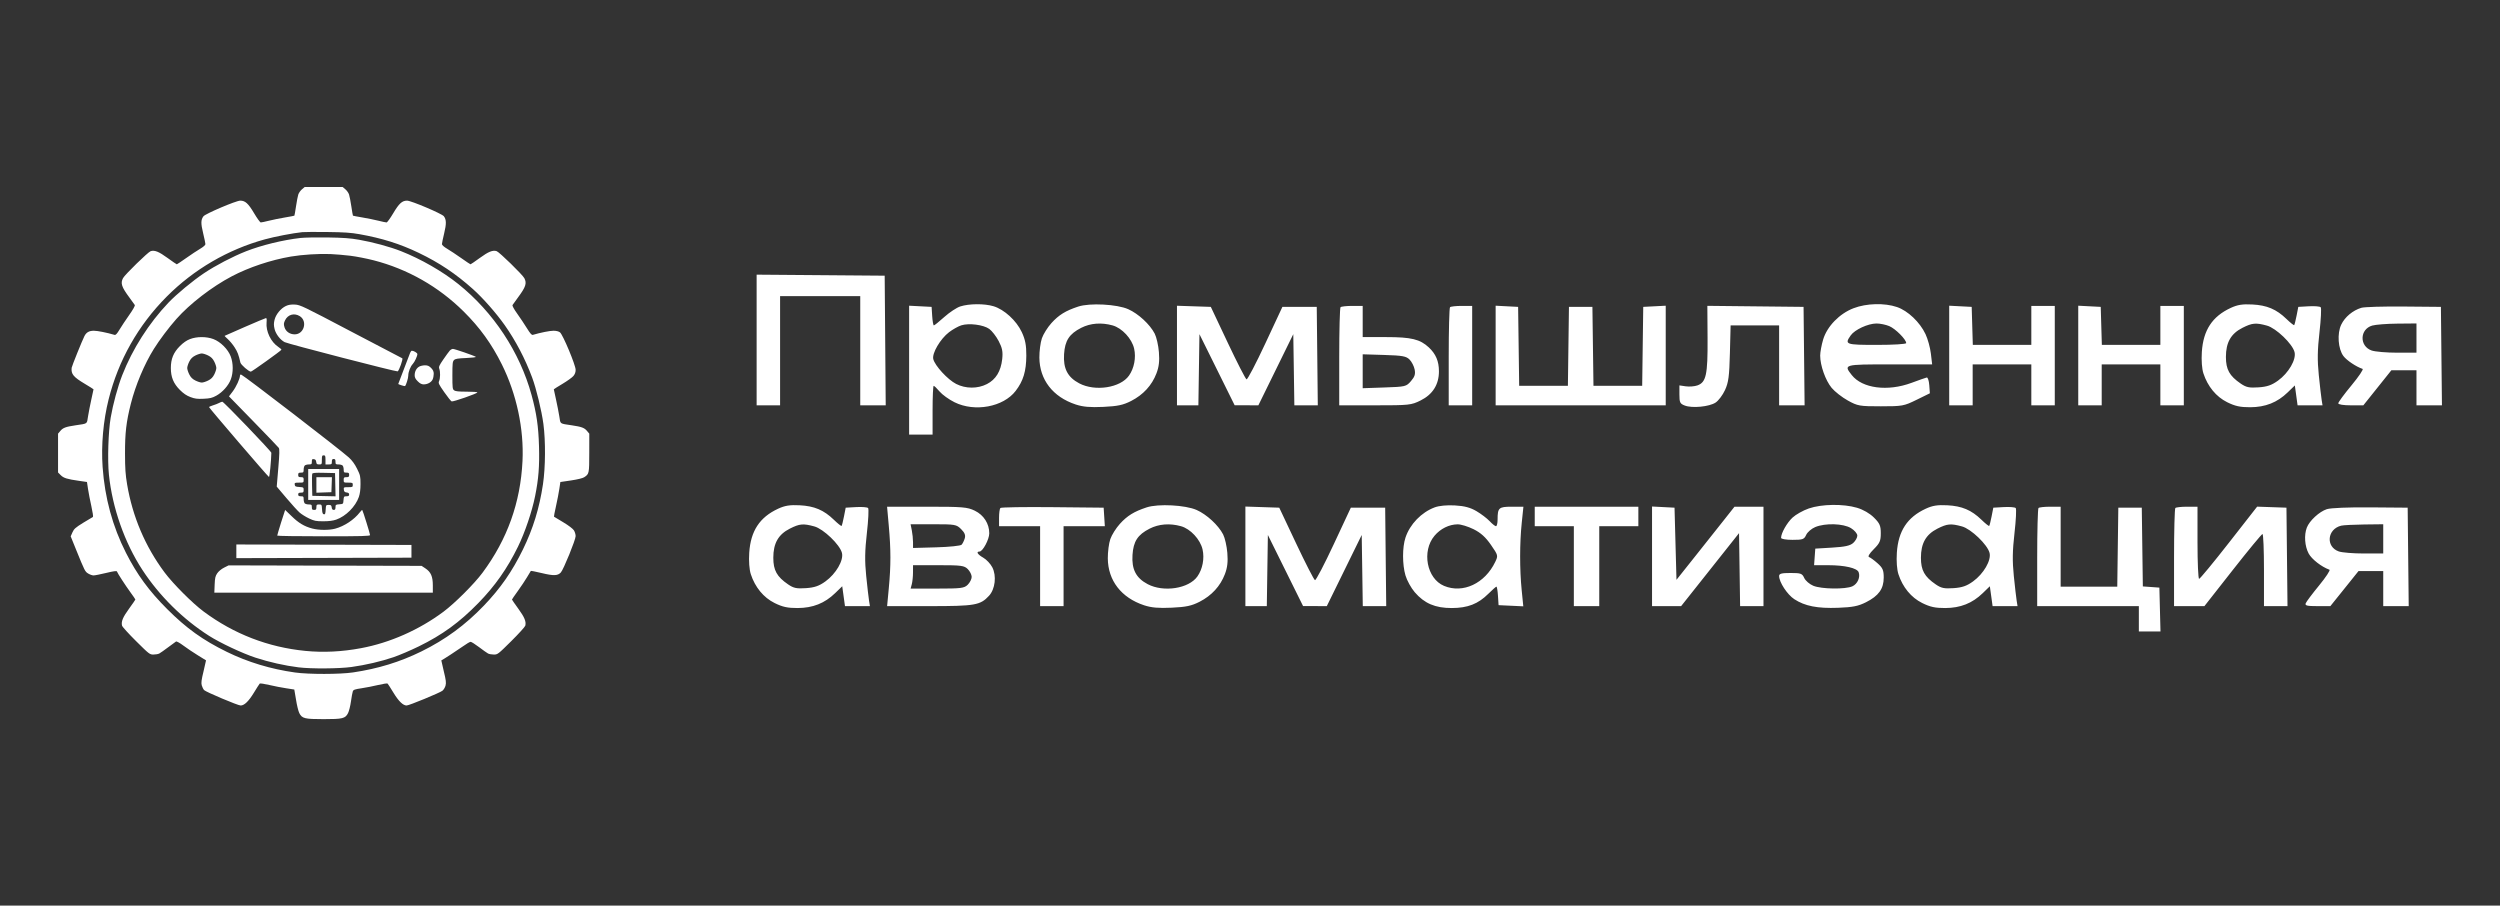 <?xml version="1.0" encoding="UTF-8"?> <svg xmlns="http://www.w3.org/2000/svg" width="2744" height="994" viewBox="0 0 2744 994" fill="none"><rect x="0" y="0" width="2744" height="994" fill="#333333" stroke="none"/><path fill-rule="evenodd" clip-rule="evenodd" d="M331.441 207.771C329.789 209.162 327.967 211.745 327.393 213.512C326.82 215.279 325.693 221.154 324.888 226.568C324.083 231.982 323.288 236.548 323.119 236.715C322.949 236.882 318.319 237.767 312.827 238.682C307.336 239.597 299.398 241.209 295.188 242.263C290.978 243.319 286.935 244.167 286.202 244.149C285.47 244.133 282.175 239.573 278.88 234.017C272.518 223.289 269.154 220.229 263.718 220.223C259.205 220.217 225.447 234.567 223.311 237.398C220.424 241.226 220.352 245.168 222.969 255.977C224.341 261.64 225.464 267.04 225.464 267.974C225.464 268.987 223.142 271.039 219.723 273.05C216.565 274.907 209.629 279.506 204.31 283.268C198.991 287.031 194.381 290.11 194.068 290.11C193.753 290.11 189.19 286.978 183.927 283.149C174.339 276.173 169.753 274.32 165.394 275.661C162.594 276.522 137.036 301.452 135.023 305.286C132.076 310.898 133.408 314.948 142.019 326.553C144.872 330.397 147.538 334.099 147.947 334.78C148.399 335.535 146.002 339.821 141.804 345.763C138.018 351.122 133.235 358.332 131.174 361.785C128.465 366.323 126.968 367.927 125.774 367.575C117.25 365.061 106.944 363 102.988 363.018C97.819 363.042 94.793 364.757 92.69 368.855C90.293 373.524 78.811 401.993 78.639 403.692C77.936 410.625 80.543 413.791 93.14 421.31C98.374 424.433 102.655 427.132 102.655 427.307C102.655 427.482 101.567 432.516 100.237 438.494C98.908 444.47 97.278 452.819 96.614 457.048C95.254 465.724 96.628 464.757 82.687 466.85C72.095 468.44 69.125 469.545 66.245 472.967L63.716 475.972V497.286V518.599L66.656 521.538C69.853 524.735 73.562 525.884 86.83 527.789L95.467 529.028L96.594 536.62C97.214 540.796 98.876 549.365 100.287 555.662C101.698 561.959 102.472 567.247 102.005 567.413C101.539 567.579 96.728 570.458 91.313 573.808C82.834 579.056 81.198 580.511 79.525 584.294L77.583 588.685L83.542 603.391C93.076 626.916 93.324 627.401 96.874 629.566C98.682 630.668 101.283 631.578 102.655 631.591C104.028 631.603 110.282 630.37 116.552 628.851C124.562 626.911 128.065 626.432 128.334 627.239C128.993 629.218 137.772 642.743 143.293 650.287C146.202 654.264 148.584 657.749 148.584 658.034C148.584 658.318 145.452 662.857 141.623 668.12C134.776 677.531 132.829 682.256 133.953 686.733C134.264 687.973 141.199 695.614 149.363 703.713C163.801 718.035 164.326 718.44 168.444 718.44C170.772 718.44 173.659 717.92 174.859 717.284C176.058 716.648 180.409 713.584 184.528 710.476C188.646 707.368 192.547 704.511 193.196 704.128C193.865 703.732 197.323 705.635 201.184 708.527C204.928 711.329 212.035 716.113 216.977 719.156C221.919 722.199 226.04 724.746 226.134 724.814C226.227 724.883 224.995 730.305 223.396 736.864C221.099 746.278 220.685 749.508 221.43 752.204C221.948 754.082 223.106 756.429 224.003 757.42C225.855 759.467 261.145 774.353 264.144 774.353C268.141 774.353 272.916 769.751 278.599 760.424C281.739 755.27 284.659 750.711 285.088 750.294C285.518 749.877 290.322 750.59 295.764 751.88C301.206 753.17 309.518 754.782 314.235 755.463C318.953 756.142 322.904 756.759 323.019 756.83C323.133 756.903 323.982 761.886 324.904 767.904C325.828 773.922 327.446 780.565 328.501 782.666C331.494 788.63 334.306 789.33 355.261 789.33C376.208 789.33 379.02 788.63 382.035 782.666C383.097 780.565 384.53 774.802 385.219 769.86C385.908 764.918 386.821 759.942 387.25 758.802C387.898 757.075 389.5 756.512 396.855 755.425C401.709 754.706 409.95 753.086 415.167 751.824C420.384 750.562 425.004 749.872 425.433 750.291C425.862 750.71 428.783 755.27 431.923 760.424C437.574 769.7 442.381 774.353 446.312 774.353C448.969 774.353 482.676 760.467 485.599 758.166C486.922 757.126 488.461 754.584 489.017 752.517C489.85 749.421 489.518 746.668 487.123 736.85C485.524 730.299 484.294 724.908 484.388 724.871C485.845 724.293 503.236 712.972 508.257 709.335C511.955 706.655 515.688 704.462 516.553 704.462C517.417 704.462 521.58 707.087 525.803 710.295C530.027 713.503 534.464 716.648 535.663 717.284C536.863 717.92 539.75 718.44 542.078 718.44C546.195 718.44 546.721 718.035 561.158 703.713C569.322 695.614 576.257 687.973 576.569 686.733C577.692 682.256 575.745 677.531 568.899 668.12C565.07 662.857 561.938 658.331 561.938 658.062C561.938 657.793 564.788 653.633 568.273 648.818C571.756 644.003 576.344 637.142 578.466 633.573C580.589 630.004 582.465 626.886 582.635 626.647C582.806 626.407 588.244 627.484 594.719 629.04C607.737 632.168 612.187 632.013 615.591 628.316C618.505 625.149 631.83 592.434 631.825 588.456C631.823 586.636 630.986 583.801 629.966 582.153C628.862 580.372 624.108 576.76 618.238 573.243C612.807 569.99 608.221 567.225 608.044 567.098C607.868 566.971 608.866 561.77 610.261 555.54C611.658 549.31 613.307 540.803 613.925 536.636L615.05 529.06L626.766 527.331C633.65 526.316 639.588 524.877 641.162 523.844C646.669 520.231 646.739 519.9 646.773 497.113L646.805 475.972L644.276 472.967C641.397 469.545 638.426 468.44 627.835 466.85C613.894 464.757 615.268 465.724 613.908 457.048C613.244 452.819 611.613 444.47 610.284 438.494C608.954 432.516 607.866 427.482 607.866 427.307C607.866 427.132 612.147 424.433 617.381 421.31C622.614 418.187 628.006 414.313 629.363 412.7C631.053 410.691 631.829 408.558 631.829 405.916C631.829 400.777 617.805 367.23 614.637 364.793C613.201 363.688 610.576 363.032 607.534 363.018C603.584 363 593.302 365.055 584.773 367.567C583.599 367.912 581.818 365.887 578.361 360.279C575.729 356.007 570.929 348.809 567.694 344.282C564.067 339.206 562.1 335.571 562.564 334.797C562.978 334.107 565.65 330.397 568.503 326.553C577.113 314.948 578.445 310.898 575.499 305.286C573.486 301.452 547.928 276.522 545.127 275.661C540.769 274.32 536.182 276.173 526.594 283.149C521.331 286.978 516.768 290.11 516.454 290.11C516.14 290.11 511.531 287.031 506.212 283.268C500.892 279.506 493.957 274.907 490.799 273.05C487.379 271.039 485.058 268.987 485.058 267.974C485.058 267.04 486.153 261.752 487.491 256.226C490.063 245.603 489.988 241.081 487.178 237.355C485.073 234.565 451.263 220.217 446.804 220.223C441.367 220.229 438.003 223.289 431.641 234.017C428.347 239.573 425.052 244.133 424.32 244.149C423.587 244.167 419.543 243.319 415.334 242.263C411.123 241.209 403.186 239.597 397.694 238.682C392.203 237.767 387.572 236.882 387.403 236.715C387.234 236.548 386.438 231.982 385.633 226.568C384.829 221.154 383.701 215.279 383.128 213.512C382.554 211.745 380.733 209.162 379.081 207.771L376.075 205.242H355.261H334.446L331.441 207.771ZM394.455 257.028C419.558 261.514 438.916 267.608 459.598 277.532C482.162 288.359 500.164 300.397 519.134 317.338C530.021 327.061 544.609 343.614 553.93 356.821C566.06 374.008 576.438 393.82 584.098 414.415C588.646 426.644 594.525 450.9 596.438 465.336C598.937 484.187 598.729 512.986 595.961 531.529C592.048 557.73 585.132 580.226 573.95 603.121C562.192 627.193 549.287 645.762 531.183 664.654C510.741 685.988 488.795 702.094 462.638 714.96C438.986 726.595 415.037 733.956 387.515 738.051C373.03 740.206 338.801 740.245 323.776 738.123C297.02 734.345 271.95 726.758 248.927 715.473C222.607 702.573 204.675 689.709 183.507 668.54C163.468 648.503 150.413 630.682 138.26 606.777C123.531 577.805 114.998 546.442 112.63 512.568C110.958 488.673 113.346 461.738 119.206 438.378C129.996 395.356 151.642 357.081 183.03 325.525C212.716 295.68 250.213 273.812 290.758 262.7C301.945 259.634 321.236 255.923 331.797 254.805C333.994 254.572 346.35 254.505 359.255 254.656C377.782 254.873 385.187 255.372 394.455 257.028ZM329.801 261.196C310.659 263.366 286.922 269.164 270.147 275.766C255.426 281.558 236.685 291.339 223.853 299.925C211.503 308.188 193.702 322.933 184.921 332.172C163.38 354.837 145.389 383.07 134.133 411.873C129.267 424.329 124.049 443.515 121.496 458.347C118.877 473.559 117.897 504.988 119.545 520.939C123.314 557.436 136.747 595.651 156.328 625.585C174.969 654.085 200.789 679.608 229.457 697.876C241.705 705.68 265.961 717.089 280.378 721.825C295.316 726.733 312.623 730.627 327.804 732.495C341.529 734.184 372.21 733.975 385.747 732.101C401.252 729.955 418.397 725.955 431.989 721.311C438.388 719.125 450.811 713.814 459.598 709.509C485.538 696.799 504.297 683.15 525.058 661.877C543.379 643.105 556.741 624.099 568.526 600.048C576.133 584.524 583.907 561.583 587.333 544.545C591.144 525.599 592.223 511.849 591.617 489.916C591.014 468.04 588.901 453.512 583.407 433.468C570.526 386.47 541.597 342.663 503.03 311.756C485.753 297.91 461.979 284.268 440.174 275.686C427.883 270.849 409.525 265.854 394.072 263.14C384.573 261.471 376.645 260.892 359.754 260.631C347.673 260.443 334.194 260.698 329.801 261.196ZM384.46 280.709C390.91 281.497 402.355 283.723 409.894 285.655C447.311 295.245 481.368 314.592 508.915 341.908C526.718 359.562 539.641 377.468 550.862 400.033C567.011 432.505 575.2 470.863 573.497 506.047C571.291 551.589 556.869 591.89 529.647 628.581C520.544 640.852 499.231 662.131 486.669 671.491C460.014 691.355 428.04 705.493 396.367 711.417C375.157 715.386 354.975 716.379 335.148 714.428C294.206 710.401 256.656 695.862 223.467 671.187C211.174 662.049 189.9 640.735 180.557 628.195C159.415 599.826 145.478 567.058 139.528 531.732C137.694 520.843 137.249 514.32 137.217 497.785C137.173 475.102 138.585 463.026 143.615 443.111C148.743 422.805 158.434 399.73 168.851 383.024C174.987 373.183 185.261 359.515 193.58 350.127C208.418 333.381 232.627 314.735 254.418 303.27C273.155 293.412 297.278 285.352 319.317 281.586C331.591 279.489 350.141 278.322 362.749 278.854C368.24 279.087 378.01 279.921 384.46 280.709ZM313.77 335.869C308.168 338.489 302.763 345.107 301.324 351.102C300.409 354.914 300.421 357.151 301.38 361.145C302.709 366.683 307.59 373.026 312.464 375.547C316.216 377.486 434.973 408.205 436.459 407.62C437.996 407.015 442.719 393.647 441.537 393.252C441.037 393.084 415.691 379.824 385.214 363.785C332.711 336.154 329.486 334.605 323.81 334.299C319.481 334.065 316.696 334.501 313.77 335.869ZM328.949 346.947C337.839 352.368 333.807 366.997 323.426 366.986C318.135 366.981 313.665 363.858 312.267 359.194C311.281 355.903 311.371 354.723 312.843 351.621C315.859 345.264 322.858 343.234 328.949 346.947ZM268.896 358.777C256.815 364.042 246.77 368.465 246.576 368.606C246.381 368.748 247.921 370.351 249.997 372.169C252.074 373.989 255.423 378.023 257.438 381.136C260.709 386.188 261.88 389.253 263.861 397.941C264.422 400.404 273.085 407.926 275.362 407.926C276.461 407.926 307.981 385.343 308.854 383.929C309.083 383.56 307.616 382.181 305.595 380.865C297.363 375.501 291.658 363.651 292.599 353.865C292.904 350.685 292.686 349.05 291.963 349.111C291.357 349.162 280.977 353.512 268.896 358.777ZM208.501 372.192C204.82 373.605 201.186 376.131 197.431 379.885C190.427 386.889 187.523 393.938 187.523 403.932C187.523 413.923 190.428 420.975 197.427 427.974C201.41 431.957 204.731 434.208 208.996 435.815C213.949 437.681 216.444 438.003 223.467 437.677C230.499 437.351 232.869 436.785 237.293 434.373C244.213 430.603 250.786 423.224 253.366 416.326C256.154 408.877 256.11 398.871 253.257 391.247C250.308 383.364 242.038 375.094 234.155 372.144C226.487 369.275 216.05 369.295 208.501 372.192ZM493.666 384.828C492.738 385.853 489.565 390.203 486.616 394.496C482.103 401.062 481.396 402.677 482.157 404.679C483.405 407.961 483.291 415.315 481.947 418.265C480.943 420.468 481.504 421.676 487.569 430.376C491.275 435.69 494.941 440.282 495.715 440.58C497.352 441.208 523.997 431.897 523.997 430.697C523.997 430.254 518.691 429.891 512.207 429.891C503.601 429.891 499.893 429.509 498.478 428.474C496.709 427.18 496.54 425.754 496.54 412.037C496.54 398.955 496.77 396.786 498.321 395.232C499.76 393.791 502.346 393.352 511.8 392.949C518.333 392.67 522.946 392.092 522.247 391.64C520.085 390.241 499.034 382.965 497.149 382.965C496.161 382.965 494.593 383.803 493.666 384.828ZM450.181 387.208C446.148 397.501 437.133 421.125 437.133 421.402C437.133 421.924 444.205 424.153 444.583 423.751C445.863 422.385 448.116 415.062 448.116 412.265C448.116 408.245 450.437 402.282 453.108 399.439C455.151 397.264 458.1 390.889 458.1 388.649C458.1 387.356 454.162 384.961 452.038 384.961C451.5 384.961 450.666 385.972 450.181 387.208ZM228.497 390.203C231.752 391.845 233.557 393.65 235.198 396.905C236.434 399.355 237.445 402.517 237.445 403.932C237.445 405.347 236.434 408.509 235.198 410.959C233.557 414.214 231.752 416.019 228.497 417.66C226.047 418.896 222.885 419.907 221.47 419.907C220.055 419.907 216.893 418.896 214.443 417.66C211.188 416.019 209.383 414.214 207.741 410.959C206.505 408.509 205.495 405.347 205.495 403.932C205.495 402.517 206.505 399.355 207.741 396.905C209.383 393.65 211.188 391.845 214.443 390.203C216.893 388.967 220.055 387.957 221.47 387.957C222.885 387.957 226.047 388.967 228.497 390.203ZM460.207 402.33C457.09 404.058 455.185 407.608 455.14 411.77C455.114 414.27 455.961 415.971 458.499 418.509C460.923 420.932 462.794 421.904 465.039 421.904C469.302 421.904 473.436 419.608 474.879 416.44C475.535 415.001 476.072 412.236 476.072 410.298C476.072 407.734 475.277 405.979 473.154 403.855C470.923 401.624 469.335 400.944 466.414 400.971C464.312 400.991 461.52 401.602 460.207 402.33ZM263.404 412.274C263.404 415.598 259.248 424.634 255.379 429.723L251.331 435.045L278.085 462.48C292.8 477.57 305.368 490.675 306.012 491.604C306.917 492.907 306.791 497.952 305.462 513.702L303.738 534.112L314.354 546.651C320.192 553.547 326.708 560.716 328.835 562.581C330.962 564.447 335.643 567.361 339.239 569.059C345.024 571.789 346.81 572.145 354.762 572.156C360.93 572.165 365.395 571.595 369.001 570.338C379.624 566.635 390.163 556.095 393.866 545.473C395.12 541.874 395.698 537.371 395.698 531.181C395.698 522.745 395.447 521.637 391.944 514.549C389.371 509.343 386.522 505.429 382.884 502.104C373.891 493.885 268.269 412.573 264.911 411.285C263.962 410.921 263.404 411.287 263.404 412.274ZM240.44 442.304C239.067 443.047 236.035 444.223 233.701 444.919C231.366 445.614 229.457 446.483 229.457 446.851C229.457 447.769 294.121 523.168 295.224 523.535C295.902 523.761 297.649 505.933 297.825 496.988C297.856 495.409 245.491 440.858 243.998 440.914C243.414 440.936 241.813 441.562 240.44 442.304ZM357.258 504.774V509.766H360.752C363.969 509.766 364.247 509.529 364.247 506.771C364.247 504.442 364.69 503.776 366.244 503.776C367.797 503.776 368.24 504.442 368.24 506.771C368.24 509.494 368.54 509.766 371.535 509.766C373.348 509.766 375.369 510.306 376.028 510.965C376.687 511.624 377.226 513.645 377.226 515.458C377.226 518.453 377.499 518.752 380.222 518.752C382.751 518.752 383.217 519.141 383.217 521.249C383.217 523.356 382.751 523.745 380.222 523.745C377.559 523.745 377.226 524.077 377.226 526.74C377.226 529.668 377.337 529.735 382.219 529.735C386.878 529.735 387.211 529.902 387.211 532.231C387.211 534.566 386.882 534.727 382.153 534.727C377.223 534.727 377.102 534.797 377.41 537.473C377.658 539.63 378.315 540.287 380.471 540.534C382.411 540.758 383.217 541.417 383.217 542.781C383.217 544.253 382.518 544.712 380.279 544.712C377.537 544.712 377.321 544.994 377.034 548.955C376.728 553.178 376.706 553.2 372.484 553.505C368.523 553.793 368.24 554.008 368.24 556.75C368.24 558.99 367.781 559.688 366.31 559.688C364.946 559.688 364.287 558.883 364.063 556.943C363.797 554.627 363.277 554.197 360.752 554.197C357.838 554.197 357.749 554.341 357.453 559.502C357.203 563.86 356.847 564.749 355.456 564.484C354.169 564.24 353.69 562.905 353.462 558.931C353.169 553.871 353.062 553.698 350.217 553.698C347.612 553.698 347.273 554.042 347.273 556.693C347.273 559.222 346.885 559.688 344.777 559.688C342.669 559.688 342.281 559.222 342.281 556.693C342.281 553.97 341.982 553.698 338.986 553.698C337.174 553.698 335.152 553.159 334.493 552.5C333.834 551.841 333.295 549.819 333.295 548.007C333.295 545.011 333.023 544.712 330.3 544.712C327.97 544.712 327.304 544.269 327.304 542.715C327.304 541.161 327.97 540.718 330.3 540.718C332.95 540.718 333.295 540.38 333.295 537.778C333.295 534.978 333.067 534.822 328.553 534.533C324.506 534.273 323.763 533.899 323.49 531.982C323.196 529.906 323.555 529.735 328.233 529.735C333.192 529.735 333.295 529.674 333.295 526.74C333.295 524.077 332.963 523.745 330.3 523.745C327.771 523.745 327.304 523.356 327.304 521.249C327.304 519.141 327.771 518.752 330.3 518.752C333.023 518.752 333.295 518.453 333.295 515.458C333.295 513.645 333.834 511.624 334.493 510.965C335.152 510.306 337.174 509.766 338.986 509.766C341.999 509.766 342.281 509.503 342.281 506.701C342.281 504.094 342.617 503.685 344.528 503.956C346.136 504.184 346.864 505.055 347.09 507.021C347.354 509.32 347.882 509.766 350.334 509.766C353.184 509.766 353.264 509.631 353.264 504.774C353.264 500.448 353.53 499.782 355.261 499.782C356.991 499.782 357.258 500.448 357.258 504.774ZM338.287 531.732V548.706H355.261H372.234V531.732V514.759H355.261H338.287V531.732ZM368.021 532.012L368.3 544.772L355.54 544.492L342.78 544.213L342.496 532.791C342.34 526.51 342.444 520.767 342.726 520.03C343.126 518.989 345.964 518.753 355.49 518.971L367.741 519.252L368.021 532.012ZM347.273 532.271V540.799L355.51 540.508L363.748 540.219L364.037 531.982L364.328 523.745H355.8H347.273V532.271ZM308.533 573.439C306.17 580.977 304.26 587.482 304.289 587.894C304.317 588.307 327.255 588.643 355.261 588.643C397.757 588.643 406.181 588.417 406.181 587.272C406.181 585.844 398.27 560.489 397.604 559.785C397.394 559.565 396.221 560.688 394.996 562.281C388.736 570.424 377.932 577.587 367.873 580.266C361.074 582.076 350.073 582.014 342.815 580.124C334.063 577.844 327.589 573.968 319.963 566.441C316.199 562.728 313.054 559.698 312.974 559.71C312.893 559.722 310.894 565.9 308.533 573.439ZM259.411 605.117V612.616L355.51 612.361L451.61 612.107V605.117V598.128L355.51 597.874L259.411 597.619V605.117ZM245.914 623.054C243.017 624.508 239.897 627.091 238.443 629.237C236.347 632.334 235.891 634.331 235.599 641.734L235.249 650.546H355.162H475.074V642.519C475.074 632.715 472.939 627.843 466.89 623.839L462.74 621.093L356.813 620.825L250.887 620.558L245.914 623.054Z" fill="white"></path><path fill-rule="evenodd" clip-rule="evenodd" d="M830.474 373.175V444.889H843.349H856.225V384.974V325.059H900.215H944.205V384.974V444.889H958.181H972.159L971.593 373.74L971.028 302.591L900.751 302.026L830.474 301.463V373.175ZM1054.02 336.334C1050.09 337.588 1042.22 342.785 1036.53 347.885C1030.84 352.984 1025.66 357.156 1025.01 357.156C1024.37 357.156 1023.54 352.582 1023.18 346.992L1022.53 336.828L1010.19 336.186L997.852 335.544V406.265V476.987H1010.73H1023.6V450.239C1023.6 435.527 1024.15 423.491 1024.81 423.491C1025.48 423.491 1028.4 426.305 1031.3 429.744C1034.2 433.182 1041.57 438.478 1047.68 441.513C1069.87 452.541 1101.27 446.719 1114.77 429.076C1123.2 418.049 1126.4 407.455 1126.49 390.324C1126.54 378.972 1125.34 372.724 1121.51 364.526C1115.6 351.873 1102.2 339.619 1090.43 336.103C1080.41 333.109 1063.79 333.216 1054.02 336.334ZM1183.47 336.488C1169.62 341.052 1162.18 345.638 1154.06 354.599C1149.87 359.228 1145.15 366.754 1143.58 371.32C1142.01 375.889 1140.77 385.402 1140.82 392.464C1141.01 416.776 1155.61 435.658 1180.63 443.943C1188.67 446.607 1196.44 447.284 1211.05 446.597C1226.82 445.854 1232.82 444.573 1241.6 440.068C1254.86 433.268 1264.29 422.975 1269.33 409.803C1272.08 402.619 1272.81 396.29 1272.02 386.478C1271.43 379.07 1269.35 369.942 1267.4 366.189C1262.12 356.01 1249.49 344.335 1238.38 339.375C1226.09 333.886 1196.14 332.313 1183.47 336.488ZM2034.49 338.292C2019 344.221 2005.38 358.241 2001.08 372.683C1999.29 378.694 1997.83 386.633 1997.83 390.324C1997.83 401.164 2003.66 417.564 2010.41 425.704C2013.86 429.861 2021.86 436.12 2028.18 439.612C2039.05 445.619 2041 445.959 2064.39 445.959C2088.08 445.959 2089.72 445.662 2103.67 438.814L2118.22 431.669L2117.57 422.766C2117.21 417.87 2115.96 414.078 2114.78 414.341C2113.6 414.606 2106.07 417.253 2098.05 420.226C2071.83 429.94 2044.06 426.328 2032.53 411.703C2023.33 400.047 2023.67 399.953 2074.3 399.953H2120.73L2119.33 388.1C2118.57 381.58 2115.92 371.964 2113.45 366.732C2107.27 353.609 2094.03 341.048 2082.13 337.004C2068.39 332.337 2048.64 332.87 2034.49 338.292ZM2448.46 337.956C2428.16 347.36 2418.31 362.371 2416.74 386.286C2416.14 395.513 2416.81 404.783 2418.46 409.824C2423.16 424.182 2432.45 435.457 2444.54 441.465C2453.23 445.782 2458.89 447.018 2469.8 446.982C2486.52 446.926 2499.54 441.765 2510.99 430.653L2518.81 423.072L2520.32 433.98L2521.82 444.889H2535.51H2549.21L2548.25 439.005C2547.73 435.767 2546.32 423.491 2545.11 411.722C2543.45 395.487 2543.64 384.127 2545.87 364.646C2547.48 350.523 2548.09 338.191 2547.22 337.241C2546.35 336.291 2540.45 335.81 2534.12 336.171L2522.61 336.828L2520.73 346.457C2519.69 351.753 2518.51 356.429 2518.11 356.851C2517.71 357.27 2513.88 354.216 2509.59 350.067C2498.6 339.417 2488.16 335.003 2472.06 334.188C2461.34 333.646 2455.88 334.515 2448.46 337.956ZM1291.84 390.24V444.889H1303.59H1315.34L1315.93 405.837L1316.51 366.786L1335.83 405.793L1355.14 444.799L1368.16 444.844L1381.19 444.889L1400.35 405.837L1419.51 366.786L1420.1 405.837L1420.68 444.889H1433.55H1446.41L1445.84 390.859L1445.26 336.828H1426.41H1407.56L1388.86 376.901C1378.58 398.941 1369.29 416.706 1368.22 416.376C1367.15 416.049 1357.89 398.016 1347.64 376.304L1329 336.828L1310.42 336.21L1291.84 335.591V390.24ZM1471.37 337.186C1470.59 337.969 1469.94 362.523 1469.94 391.751V444.889H1509.22C1546.8 444.889 1548.96 444.658 1559.25 439.546C1572.54 432.945 1579.38 422.074 1579.38 407.579C1579.38 396.557 1575.97 388.481 1568.29 381.332C1558.61 372.317 1549.03 369.995 1521.51 369.995H1495.69V352.877V335.758H1484.25C1477.95 335.758 1472.16 336.4 1471.37 337.186ZM1591.54 337.186C1590.75 337.969 1590.11 362.523 1590.11 391.751V444.889H1602.99H1615.86V390.324V335.758H1604.42C1598.12 335.758 1592.33 336.4 1591.54 337.186ZM1641.61 390.217V444.889H1734.96H1828.3V390.217V335.544L1815.96 336.186L1803.62 336.828L1803.04 380.16L1802.46 423.491H1775.73H1748.99L1748.41 380.16L1747.83 336.828H1734.96H1722.08L1721.5 380.16L1720.92 423.491H1694.19H1667.45L1666.87 380.16L1666.29 336.828L1653.95 336.186L1641.61 335.544V390.217ZM1874.22 371.564C1874.46 411.416 1872.66 419.689 1862.96 423.059C1859.82 424.15 1854.11 424.584 1850.29 424.024L1843.32 423.005V432.93C1843.32 441.78 1843.96 443.102 1849.22 445.129C1857.31 448.249 1876.03 446.445 1883.02 441.874C1886.2 439.803 1890.85 433.617 1893.37 428.126C1897.21 419.772 1898.08 413.16 1898.74 387.649L1899.52 357.156H1926.14H1952.76V401.023V444.889H1966.75H1980.73L1980.16 390.859L1979.59 336.828L1926.79 336.257L1873.99 335.686L1874.22 371.564ZM2139.45 390.217V444.889H2152.33H2165.2V422.421V399.953H2197.39H2229.58V422.421V444.889H2242.45H2255.33V390.324V335.758H2242.45H2229.58V357.156V378.555H2197.47H2165.36L2164.74 357.691L2164.13 336.828L2151.79 336.186L2139.45 335.544V390.217ZM2281.08 390.217V444.889H2293.96H2306.83V422.421V399.953H2339.02H2371.21V422.421V444.889H2384.08H2396.96V390.324V335.758H2384.08H2371.21V357.156V378.555H2339.1H2306.99L2306.37 357.691L2305.76 336.828L2293.42 336.186L2281.08 335.544V390.217ZM2591.78 337.851C2582.35 340.723 2573.71 347.968 2569.72 356.346C2565.07 366.105 2566.26 382.937 2572.15 390.801C2575.72 395.566 2586.17 402.574 2593.18 404.904C2594.39 405.305 2588.87 413.47 2580.93 423.048C2572.98 432.624 2566.48 441.457 2566.48 442.674C2566.48 443.971 2572.19 444.889 2580.24 444.889H2594L2609.4 425.631L2624.8 406.372H2638.56H2652.32V425.631V444.889H2666.3H2680.28L2679.71 390.859L2679.14 336.828L2638.37 336.454C2615.94 336.248 2594.98 336.877 2591.78 337.851ZM1085.83 361.038C1088.78 363.161 1093.44 369.174 1096.17 374.401C1100.08 381.863 1100.91 386.095 1100.03 394.111C1098.55 407.521 1093.03 416.541 1083.24 421.554C1073 426.795 1059.95 426.744 1049.5 421.424C1040.22 416.703 1026.22 401.519 1024.37 394.16C1022.77 387.812 1032.12 371.893 1041.75 364.571C1045.78 361.507 1051.79 358.139 1055.11 357.084C1063.56 354.4 1079.45 356.446 1085.83 361.038ZM1221.12 357.148C1231.52 360.028 1242.36 371.72 1244.84 382.721C1247.07 392.605 1244.83 404.254 1239.17 412.285C1229.73 425.682 1202.05 429.979 1184.57 420.763C1171.83 414.044 1166.88 404.524 1167.92 388.691C1168.89 373.779 1173.64 366.503 1186.73 359.831C1196.84 354.679 1208.83 353.743 1221.12 357.148ZM2073.64 357.935C2080.44 360.771 2092.24 372.595 2092.24 376.58C2092.24 377.699 2078.3 378.555 2060.06 378.555C2025.59 378.555 2024.34 378.103 2031.37 368.1C2035.76 361.849 2050.31 355.126 2059.59 355.064C2063.46 355.038 2069.78 356.331 2073.64 357.935ZM2488.16 357.381C2498.2 360.122 2516.21 377.384 2518.49 386.461C2520.54 394.597 2511.99 409.362 2500.37 417.754C2493.42 422.781 2488.48 424.49 2479.01 425.151C2468.75 425.866 2465.48 425.177 2459.38 421.007C2447.07 412.58 2443.16 405.549 2443.16 391.802C2443.16 375.91 2448.66 366.219 2461.3 359.831C2472.05 354.4 2475.93 354.047 2488.16 357.381ZM2652.32 371.065V387.114H2631.18C2619.55 387.114 2606.93 386.033 2603.13 384.711C2589.5 379.973 2589.93 361.342 2603.76 357.343C2607.45 356.275 2619.89 355.316 2631.39 355.209L2652.32 355.017V371.065ZM1547.09 394.61C1549.45 396.968 1551.98 401.866 1552.7 405.495C1553.74 410.643 1552.85 413.455 1548.69 418.285C1543.49 424.308 1542.7 424.501 1519.52 425.291L1495.69 426.104V407.489V388.875L1519.24 389.6C1539.36 390.219 1543.42 390.949 1547.09 394.61ZM854.079 558.358C833.779 567.762 823.927 582.773 822.361 606.688C821.758 615.915 822.436 625.184 824.084 630.226C828.779 644.584 838.071 655.859 850.165 661.867C858.847 666.183 864.514 667.42 875.421 667.384C892.14 667.328 905.159 662.167 916.616 651.055L924.431 643.473L925.937 654.382L927.442 665.291H941.134H954.827L953.874 659.406C953.351 656.171 951.939 643.893 950.735 632.124C949.074 615.889 949.256 604.528 951.486 585.048C953.102 570.925 953.711 558.593 952.84 557.643C951.969 556.693 946.074 556.211 939.742 556.573L928.229 557.23L926.347 566.859C925.311 572.155 924.135 576.831 923.734 577.252C923.332 577.672 919.498 574.618 915.214 570.469C904.217 559.819 893.784 555.405 877.683 554.589C866.956 554.048 861.506 554.917 854.079 558.358ZM1258.57 556.89C1244.73 561.454 1237.29 566.039 1229.17 575.001C1224.97 579.629 1220.25 587.155 1218.68 591.722C1217.11 596.29 1215.87 605.804 1215.93 612.865C1216.12 637.178 1230.71 656.06 1255.73 664.345C1263.77 667.009 1271.54 667.685 1286.16 666.998C1301.93 666.256 1307.93 664.974 1316.71 660.47C1329.96 653.669 1339.39 643.377 1344.44 630.204C1347.19 623.021 1347.92 616.691 1347.13 606.88C1346.53 599.472 1344.45 590.344 1342.51 586.59C1337.23 576.411 1324.59 564.736 1313.49 559.776C1301.2 554.288 1271.24 552.715 1258.57 556.89ZM1574.77 556.866C1560.12 562.331 1547.52 575.363 1542.64 590.115C1539.14 600.683 1539.13 619.537 1542.62 631.499C1544.23 637.041 1548.82 645.382 1552.82 650.034C1563.36 662.314 1575.37 667.441 1593.47 667.384C1611.08 667.328 1622.41 662.892 1633.71 651.63C1637.98 647.374 1641.93 643.893 1642.5 643.893C1643.06 643.893 1643.82 648.465 1644.18 654.057L1644.83 664.221L1658.4 664.863L1671.97 665.503L1670.2 647.744C1667.93 624.876 1667.95 596.11 1670.27 573.813L1672.1 556.16H1659.23C1645.05 556.16 1643.76 557.337 1643.76 570.244C1643.76 574.267 1642.96 577.558 1641.99 577.558C1641.01 577.558 1637.87 575.059 1635.01 572.005C1632.15 568.95 1625.63 564.002 1620.53 561.009C1613.77 557.044 1607.36 555.345 1596.92 554.756C1588.12 554.258 1579.58 555.071 1574.77 556.866ZM1985.37 558.079C1979.11 560.236 1971.03 564.779 1967.4 568.175C1961.28 573.916 1954.91 585.212 1954.91 590.329C1954.91 591.595 1960.26 592.537 1967.44 592.537C1978.79 592.537 1980.2 592.023 1982.47 587.076C1983.84 584.072 1988.31 580.22 1992.4 578.517C2003.39 573.938 2023.14 574.52 2031.62 579.674C2035.47 582.011 2038.6 585.7 2038.6 587.893C2038.6 590.083 2036.59 593.688 2034.13 595.905C2030.74 598.963 2025.16 600.208 2011.06 601.051L1992.46 602.166L1991.8 611.26L1991.14 620.355L2006.82 620.367C2024.74 620.38 2038.29 623.487 2040.02 627.983C2042.13 633.47 2038.84 640.957 2033.18 643.527C2025.49 647.021 1999.19 646.659 1990.25 642.934C1986.16 641.231 1981.69 637.379 1980.32 634.375C1978.06 629.427 1976.65 628.914 1965.29 628.914C1955.44 628.914 1952.76 629.618 1952.76 632.209C1952.76 638.973 1961.7 652.621 1969.44 657.675C1981.04 665.254 1994.81 667.955 2017.51 667.108C2033.61 666.506 2039.6 665.314 2048.14 661.011C2062.02 654.016 2067.57 646.291 2067.57 633.932C2067.57 625.826 2066.49 623.327 2060.86 618.307C2057.17 615.018 2052.96 611.932 2051.5 611.447C2049.86 610.903 2051.82 607.601 2056.6 602.836C2063.24 596.211 2064.35 593.705 2064.35 585.332C2064.35 577.023 2063.23 574.443 2056.85 568.087C2052.24 563.487 2045.08 559.348 2038.22 557.318C2023.21 552.871 1999.5 553.213 1985.37 558.079ZM2113.7 558.358C2093.4 567.762 2083.55 582.773 2081.98 606.688C2081.38 615.915 2082.06 625.184 2083.71 630.226C2088.4 644.584 2097.69 655.859 2109.79 661.867C2118.47 666.183 2124.14 667.42 2135.05 667.384C2151.76 667.328 2164.78 662.167 2176.24 651.055L2184.05 643.473L2185.56 654.382L2187.07 665.291H2200.76H2214.45L2213.5 659.406C2212.97 656.171 2211.56 643.893 2210.36 632.124C2208.7 615.889 2208.88 604.528 2211.11 585.048C2212.73 570.925 2213.34 558.593 2212.46 557.643C2211.59 556.693 2205.7 556.211 2199.37 556.573L2187.85 557.23L2185.97 566.859C2184.93 572.155 2183.76 576.831 2183.36 577.252C2182.96 577.672 2179.12 574.618 2174.84 570.469C2163.84 559.819 2153.41 555.405 2137.31 554.589C2126.58 554.048 2121.13 554.917 2113.7 558.358ZM975.522 577.023C977.887 603.512 977.895 620.639 975.556 645.498L973.694 665.291H1020.18C1070.26 665.291 1075.96 664.3 1085.54 653.931C1092.31 646.612 1093.99 632.012 1089.14 622.663C1087.15 618.835 1082.71 614.1 1079.26 612.144C1072.99 608.586 1071.03 605.376 1075.14 605.376C1078.66 605.376 1085.82 591.985 1085.82 585.371C1085.84 574.798 1079.74 565.269 1069.93 560.534C1061.72 556.569 1056.8 556.16 1017.27 556.16H973.659L975.522 577.023ZM1098.03 557.551C1097.22 558.355 1096.56 563.185 1096.56 568.286V577.558H1119.09H1141.62V621.425V665.291H1154.5H1167.38V621.425V577.558H1190.02H1212.67L1212.02 567.394L1211.37 557.23L1155.43 556.661C1124.66 556.346 1098.83 556.748 1098.03 557.551ZM1366.94 610.642V665.291H1378.69H1390.45L1391.03 626.239L1391.62 587.187L1410.93 626.194L1430.24 665.201L1443.27 665.246L1456.3 665.291L1475.46 626.239L1494.62 587.187L1495.21 626.239L1495.79 665.291H1508.65H1521.52L1520.94 611.26L1520.37 557.23H1501.52H1482.67L1463.96 597.302C1453.68 619.342 1444.39 637.107 1443.32 636.778C1442.25 636.45 1432.99 618.418 1422.74 596.705L1404.11 557.23L1385.53 556.611L1366.94 555.993V610.642ZM1684.53 566.859V577.558H1705.99H1727.45V621.425V665.291H1741.39H1755.34V621.425V577.558H1776.8H1798.26V566.859V556.16H1741.39H1684.53V566.859ZM1813.28 610.618V665.291H1829.24H1845.2L1876.99 625.231L1908.77 585.172L1909.36 625.231L1909.94 665.291H1922.77H1935.6V610.725V556.16H1919.69H1903.78L1893.21 569.534C1887.41 576.891 1873.08 594.944 1861.38 609.656L1840.1 636.403L1839.03 596.817L1837.96 557.23L1825.62 556.588L1813.28 555.946V610.618ZM2237.45 557.587C2236.66 558.37 2236.02 582.925 2236.02 612.153V665.291H2291.81H2347.6V679.2V693.109H2359.48H2371.35L2370.74 669.036L2370.13 644.963L2361.06 644.308L2351.98 643.651L2351.4 600.441L2350.82 557.23H2337.95H2325.07L2324.49 600.561L2323.91 643.893H2292.84H2261.77V600.026V556.16H2250.32C2244.03 556.16 2238.23 556.802 2237.45 557.587ZM2387.66 557.587C2386.87 558.37 2386.23 582.925 2386.23 612.153V665.291H2402.89H2419.56L2450.64 625.713C2467.73 603.944 2482.44 586.13 2483.33 586.126C2484.21 586.122 2484.94 603.931 2484.94 625.704V665.291H2497.85H2510.76L2510.19 611.26L2509.61 557.23L2493.52 556.665L2477.43 556.1L2446.46 595.717C2429.43 617.506 2414.71 635.333 2413.74 635.333C2412.77 635.333 2411.98 617.519 2411.98 595.747V556.16H2400.53C2394.24 556.16 2388.44 556.802 2387.66 557.587ZM2553.94 558.863C2545.74 561.503 2534.85 571.543 2531.96 579.118C2528.82 587.348 2529.69 599.502 2533.98 607.55C2537.31 613.792 2548.08 622.18 2556.82 625.334C2558 625.76 2552.89 633.521 2545.46 642.581C2538.02 651.641 2531.4 660.457 2530.74 662.173C2529.76 664.709 2532.18 665.291 2543.67 665.291H2557.8L2573.27 646.032L2588.73 626.774H2602.28H2615.84V646.032V665.291H2629.82H2643.8L2643.23 611.26L2642.66 557.23L2601.89 556.89C2577.55 556.688 2558.22 557.482 2553.94 558.863ZM893.777 577.783C903.824 580.524 921.832 597.786 924.116 606.863C926.165 614.999 917.614 629.763 905.996 638.156C899.039 643.182 894.099 644.892 884.634 645.553C874.368 646.268 871.102 645.579 865.005 641.408C852.69 632.982 848.785 625.95 848.785 612.204C848.785 596.312 854.283 586.62 866.922 580.233C877.666 574.802 881.55 574.449 893.777 577.783ZM1054.95 580.804C1058.91 584.75 1059.96 587.466 1058.9 590.968C1058.11 593.596 1056.55 596.71 1055.45 597.886C1054.34 599.063 1041.9 600.347 1027.79 600.741L1002.14 601.454V595.124C1002.14 591.64 1001.54 585.784 1000.8 582.105L999.461 575.418H1024.5C1048.4 575.418 1049.79 575.664 1054.95 580.804ZM1296.22 577.55C1306.62 580.43 1317.47 592.122 1319.94 603.123C1322.17 613.006 1319.94 624.656 1314.28 632.686C1304.84 646.084 1277.15 650.381 1259.68 641.164C1246.93 634.445 1241.99 624.925 1243.03 609.093C1244 594.18 1248.74 586.905 1261.84 580.233C1271.95 575.08 1283.93 574.145 1296.22 577.55ZM1617.39 580.862C1625.27 584.778 1630.61 589.588 1636.43 598.015C1644.38 609.521 1644.46 609.846 1641.18 616.706C1629.84 640.424 1605.77 651.718 1585 643.065C1565.99 635.147 1560.25 604.961 1574.53 588.037C1581.1 580.252 1590.47 575.622 1599.88 575.502C1603.49 575.457 1611.36 577.868 1617.39 580.862ZM2153.4 577.783C2163.45 580.524 2181.46 597.786 2183.74 606.863C2185.79 614.999 2177.24 629.763 2165.62 638.156C2158.66 643.182 2153.72 644.892 2144.26 645.553C2133.99 646.268 2130.73 645.579 2124.63 641.408C2112.31 632.982 2108.41 625.95 2108.41 612.204C2108.41 596.312 2113.91 586.62 2126.55 580.233C2137.29 574.802 2141.17 574.449 2153.4 577.783ZM2615.84 591.467V607.516H2594.7C2583.07 607.516 2570.65 606.506 2567.1 605.269C2552.47 600.182 2554.25 580.753 2569.7 576.968C2572.06 576.388 2583.41 575.804 2594.91 575.667L2615.84 575.418V591.467ZM1062.23 624.634C1064.59 626.988 1066.52 630.84 1066.52 633.194C1066.52 635.547 1064.59 639.399 1062.23 641.753C1058.36 645.613 1055.08 646.032 1028.72 646.032H999.498L1000.79 641.218C1001.5 638.569 1002.1 632.793 1002.11 628.379L1002.14 620.355H1030.04C1055.08 620.355 1058.38 620.793 1062.23 624.634Z" fill="white"></path></svg> 